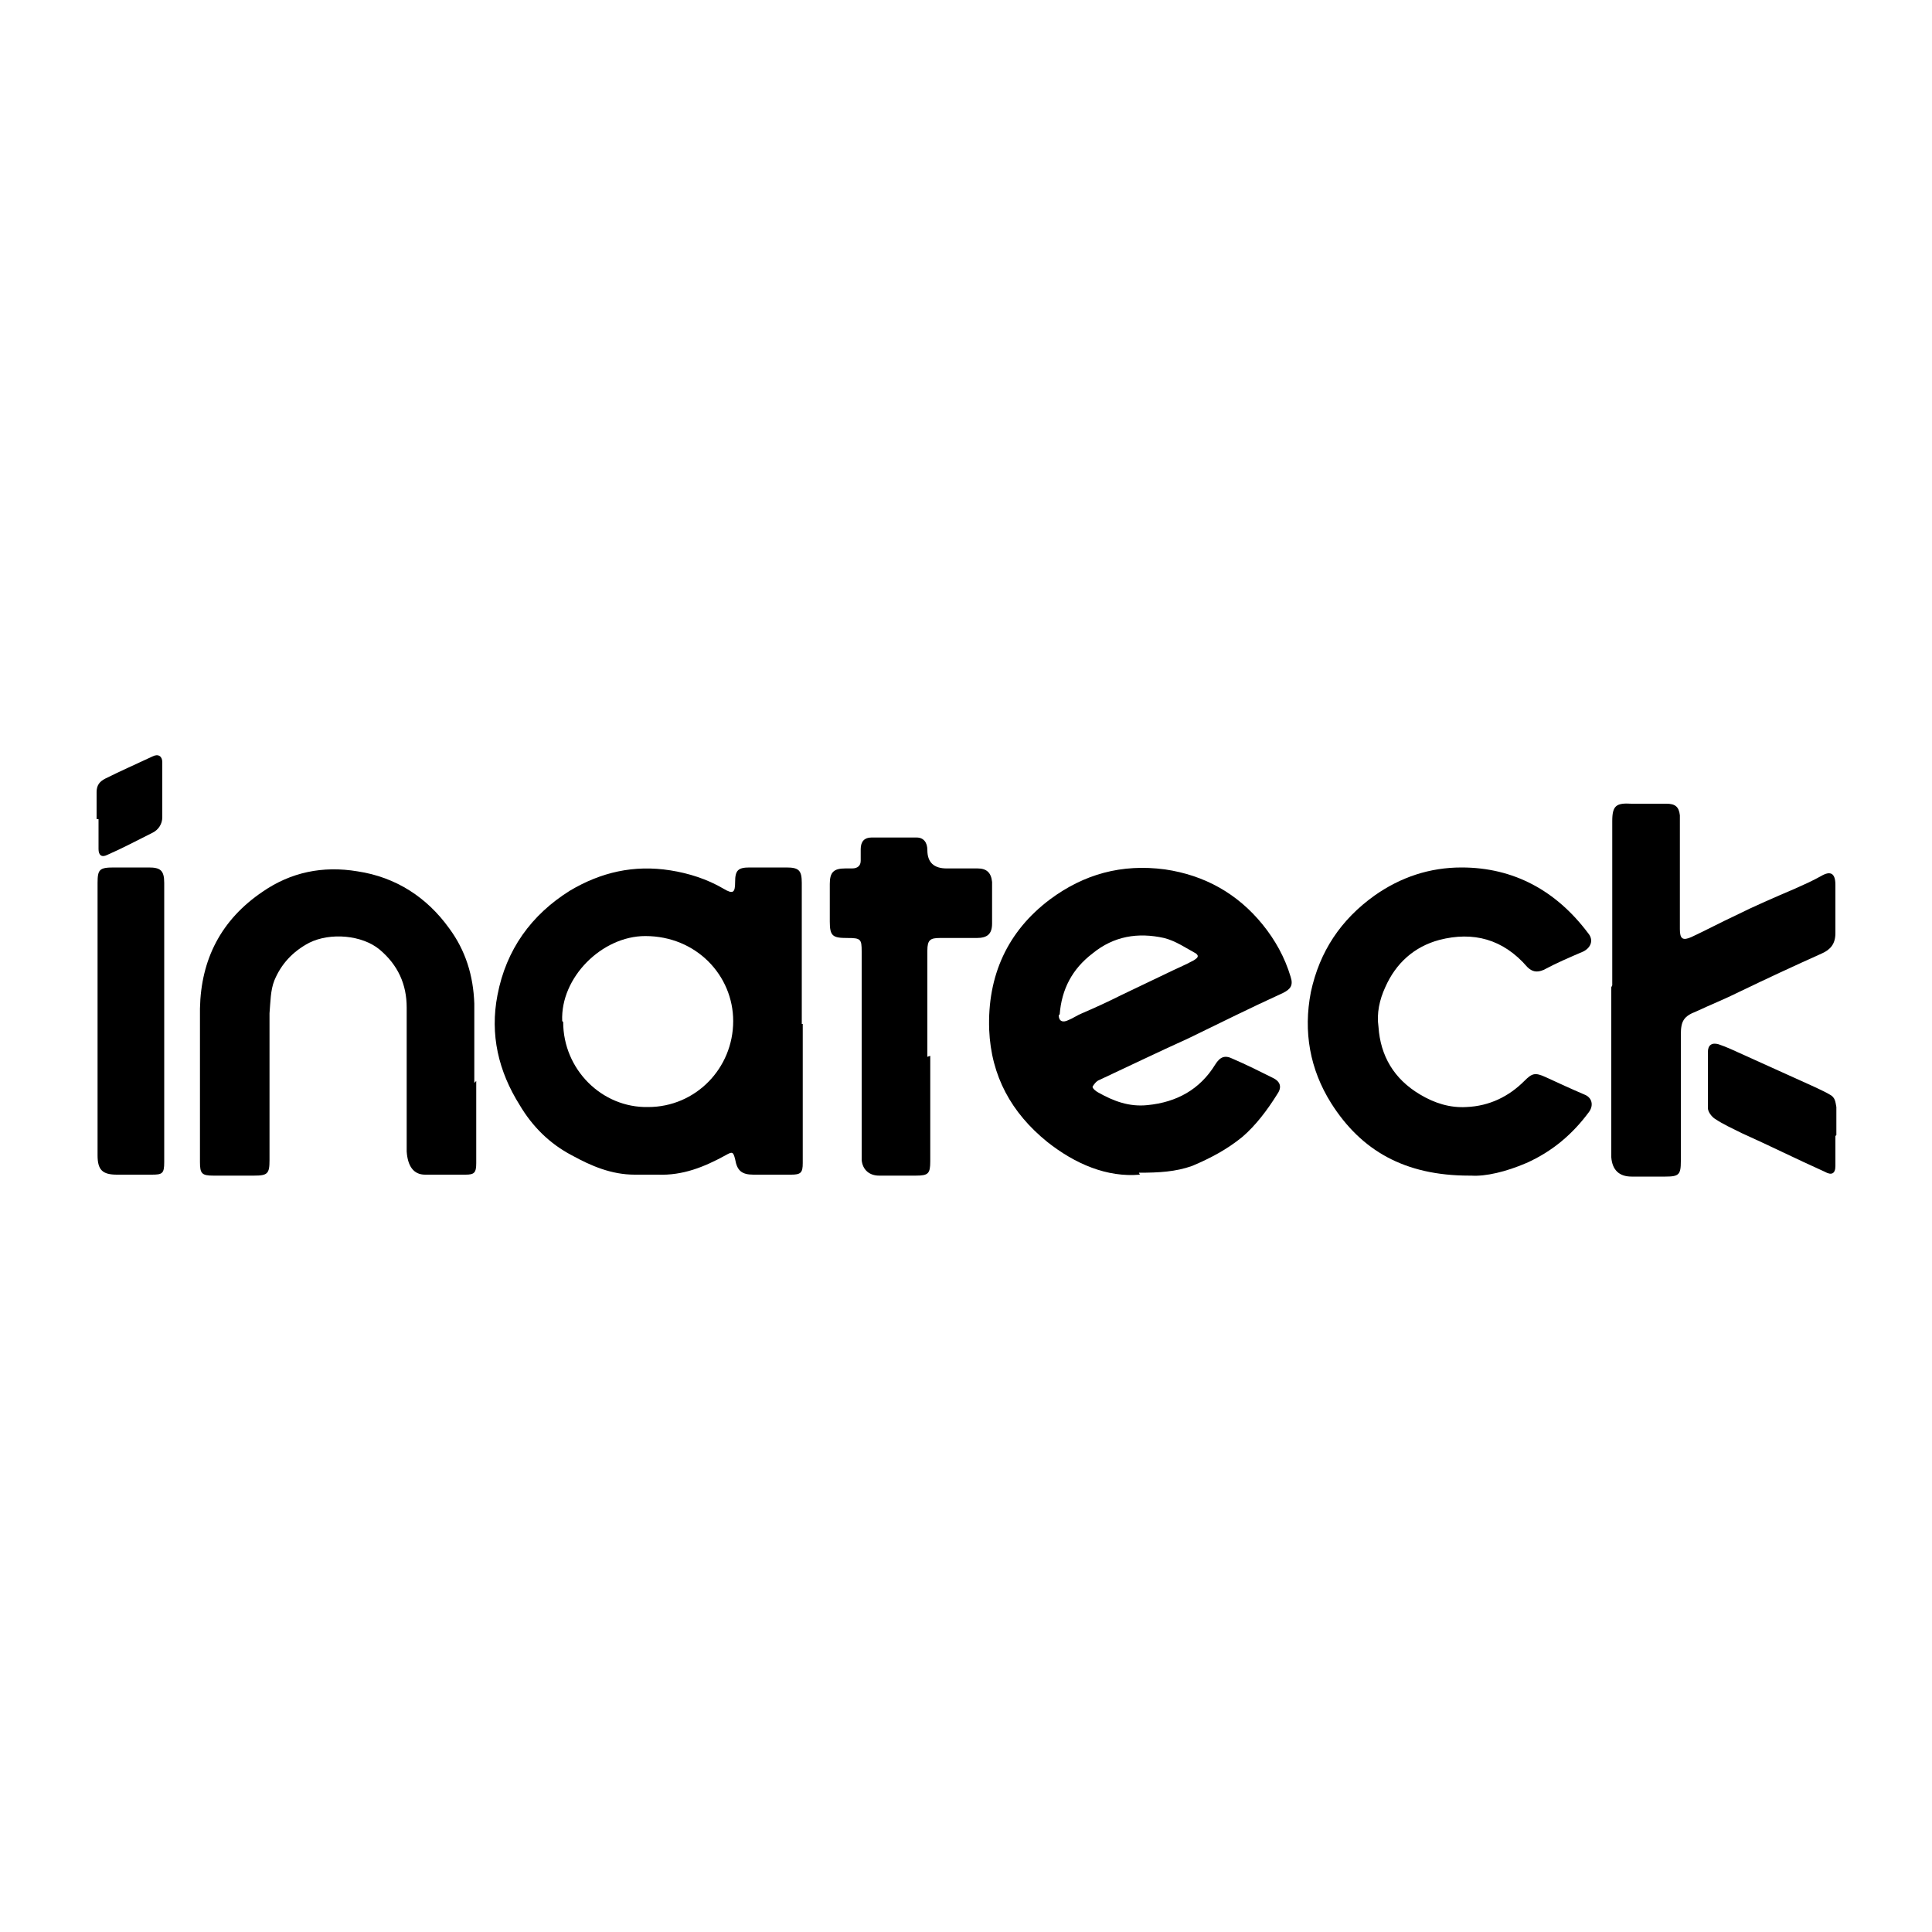 <?xml version="1.0" encoding="UTF-8"?>
<svg id="Layer_1" data-name="Layer 1" xmlns="http://www.w3.org/2000/svg" version="1.1" viewBox="0 0 200 200">
  <defs>
    <style>
      .cls-1 {
        fill: #000;
        stroke-width: 0px;
      }
    </style>
  </defs>
  <path class="cls-1" d="M83.1,106c0,4.8,0,9.6,0,14.4,0,1-.2,1.2-1.2,1.2-1.3,0-2.6,0-3.9,0-1.2,0-1.7-.4-1.9-1.6-.2-.8-.3-.8-1-.4-2.2,1.2-4.4,2.1-7,2-.8,0-1.6,0-2.4,0-2.4,0-4.5-.9-6.5-2-2.3-1.2-4.1-3-5.4-5.2-2.2-3.5-3.1-7.3-2.3-11.4.9-4.7,3.5-8.3,7.5-10.8,3.2-1.9,6.6-2.7,10.4-2.1,1.9.3,3.8.9,5.5,1.9,1,.6,1.2.4,1.2-.7,0-1.2.3-1.5,1.5-1.5,1.3,0,2.5,0,3.8,0,1.3,0,1.6.3,1.6,1.6,0,3.1,0,6.2,0,9.3,0,1.8,0,3.5,0,5.3h0ZM58.3,105.8c0,4.9,4,8.9,8.8,8.8,4.9,0,8.8-4,8.8-8.9,0-4.7-3.8-8.8-9.1-8.8-4.5,0-8.8,4.3-8.6,8.8Z"/>
  <path class="cls-1" d="M118,121.6c-3.4.3-6.7-1.1-9.6-3.4-3.7-3-5.8-6.8-6-11.6-.2-5.6,1.9-10.2,6.3-13.5,3.5-2.6,7.4-3.7,11.9-3.1,4.1.6,7.5,2.5,10.1,5.7,1.3,1.6,2.3,3.4,2.9,5.4.3.9,0,1.3-.8,1.7-3.3,1.5-6.5,3.1-9.8,4.7-3.1,1.4-6.2,2.9-9.2,4.3-.3.1-.6.5-.7.7,0,.2.4.5.6.6,1.6.9,3.2,1.5,5.1,1.3,3-.3,5.4-1.6,7-4.2.5-.8,1-1,1.8-.6,1.4.6,2.8,1.3,4.2,2,.8.4.9,1,.4,1.7-1,1.6-2.2,3.2-3.6,4.4-1.6,1.3-3.3,2.2-5.2,3-1.7.6-3.4.7-5.5.7ZM109.6,105.1c0,.6.4.8,1,.5.5-.2.9-.5,1.4-.7,1.4-.6,2.7-1.2,4.1-1.9,1.5-.7,3.1-1.5,4.6-2.2,1-.5,2-.9,2.9-1.4.3-.2.6-.4.2-.7-1.1-.6-2.1-1.3-3.3-1.6-2.7-.6-5.2-.2-7.4,1.6-2.1,1.6-3.2,3.7-3.4,6.3Z"/>
  <path class="cls-1" d="M49.3,111.9c0,2.8,0,5.6,0,8.5,0,1-.2,1.2-1.1,1.2-1.4,0-2.8,0-4.2,0-1.2,0-1.8-.9-1.9-2.4,0-1.8,0-3.5,0-5.3,0-3.2,0-6.4,0-9.6,0-2.4-.9-4.4-2.8-6-1.8-1.5-5.1-1.8-7.3-.7-1.7.9-2.9,2.2-3.6,3.9-.4,1-.4,2.2-.5,3.4,0,5.1,0,10.1,0,15.2,0,1.4-.2,1.6-1.6,1.6-1.4,0-2.8,0-4.2,0-1.2,0-1.4-.2-1.4-1.4,0-5.3,0-10.6,0-15.9.1-5.1,2.2-9.2,6.5-12.1,2.9-2,6.2-2.7,9.8-2.1,4,.6,7.2,2.7,9.5,5.9,1.7,2.3,2.5,4.9,2.6,7.8,0,2.7,0,5.4,0,8.2,0,0,0,0,0,0Z"/>
  <path class="cls-1" d="M152.1,121.7c-6.7,0-11.2-2.6-14.3-7.5-2.2-3.5-2.9-7.4-2.1-11.5.9-4.2,3.1-7.5,6.6-10,2.7-1.9,5.7-2.9,9-2.9,5.4,0,9.8,2.4,13.1,6.8.6.7.3,1.5-.5,1.9-1.4.6-2.8,1.2-4.1,1.9-.7.3-1.2.2-1.7-.3-2.5-2.9-5.6-3.7-9.1-2.8-2.6.7-4.5,2.4-5.6,4.9-.6,1.3-.9,2.7-.7,4.1.2,3,1.6,5.4,4.3,7,1.5.9,3.1,1.4,4.8,1.3,2.4-.1,4.4-1.1,6-2.7.8-.8,1.1-.9,2.2-.4,1.3.6,2.6,1.2,4,1.8.8.3,1,1.1.5,1.8-1.7,2.3-3.8,4.1-6.5,5.3-2.1.9-4.2,1.4-5.7,1.3Z"/>
  <path class="cls-1" d="M166.9,102c0-5.7,0-11.3,0-17,0-1.6.4-1.9,2-1.8,1.2,0,2.4,0,3.6,0,.9,0,1.3.3,1.4,1.2,0,.2,0,.4,0,.7,0,3.7,0,7.4,0,11.1,0,1,.3,1.2,1.2.8,1.5-.7,3-1.5,4.5-2.2,2-1,4.1-1.9,6.2-2.8.9-.4,1.8-.8,2.7-1.3,1-.6,1.5-.3,1.5.9,0,1.7,0,3.4,0,5,0,1.1-.5,1.7-1.4,2.1-2.9,1.3-5.7,2.6-8.6,4-1.4.7-2.9,1.3-4.4,2-1.3.5-1.6,1-1.6,2.4,0,4.2,0,8.4,0,12.5,0,.2,0,.4,0,.6,0,1.4-.2,1.6-1.6,1.6-1.2,0-2.3,0-3.5,0-1.3,0-2-.7-2.1-2,0-1,0-1.9,0-2.9,0-4.9,0-9.8,0-14.7,0,0,0,0,0,0Z"/>
  <path class="cls-1" d="M96.3,109.3c0,3.6,0,7.2,0,10.9,0,1.3-.2,1.5-1.5,1.5-1.3,0-2.5,0-3.8,0-1,0-1.7-.6-1.8-1.6,0-.7,0-1.5,0-2.3,0-6.4,0-12.9,0-19.3,0-1.3-.1-1.4-1.5-1.4-1.5,0-1.8-.2-1.8-1.7,0-1.3,0-2.6,0-3.9,0-1.2.4-1.6,1.6-1.6.2,0,.5,0,.7,0,.6,0,.9-.3.9-.8,0-.4,0-.8,0-1.2,0-.8.4-1.2,1.1-1.2,1.6,0,3.2,0,4.7,0,.7,0,1.1.5,1.1,1.3q0,1.9,2,1.9c1.1,0,2.1,0,3.2,0,.9,0,1.4.4,1.5,1.4,0,1.4,0,2.9,0,4.3,0,1.1-.5,1.5-1.6,1.5-1.3,0-2.5,0-3.8,0-1,0-1.3.2-1.3,1.3,0,3.7,0,7.3,0,11,0,0,0,0,0,0Z"/>
  <path class="cls-1" d="M17,106c0,4.8,0,9.5,0,14.3,0,1.2-.2,1.3-1.3,1.3-1.2,0-2.4,0-3.6,0-1.5,0-2-.5-2-2,0-6,0-12.1,0-18.1,0-3.4,0-6.8,0-10.1,0-1.4.2-1.6,1.7-1.6,1.2,0,2.4,0,3.6,0,1.2,0,1.6.3,1.6,1.6,0,3.1,0,6.3,0,9.4,0,1.8,0,3.5,0,5.3h0Z"/>
  <path class="cls-1" d="M190,117.6c0,1,0,2.1,0,3.1,0,.8-.4,1-1.1.6-2.9-1.3-5.7-2.7-8.6-4-1-.5-1.9-.9-2.8-1.5-.3-.2-.7-.7-.7-1.1,0-1.9,0-3.9,0-5.8,0-.7.4-1,1.1-.8.9.3,1.7.7,2.6,1.1,2.4,1.1,4.9,2.2,7.3,3.3.6.3,1.1.5,1.6.8.6.3.6.8.7,1.3,0,1,0,1.9,0,2.9,0,0,0,0,0,0Z"/>
  <path class="cls-1" d="M10,84.8c0-.9,0-1.8,0-2.8,0-.7.3-1.1.9-1.4,1.6-.8,3.2-1.5,4.9-2.3.6-.3,1,0,1,.6,0,1.9,0,3.8,0,5.7,0,.7-.4,1.3-1,1.6-1.6.8-3.1,1.6-4.7,2.3-.6.3-.9,0-.9-.6,0-1,0-2,0-3.1h0Z"/>
</svg>